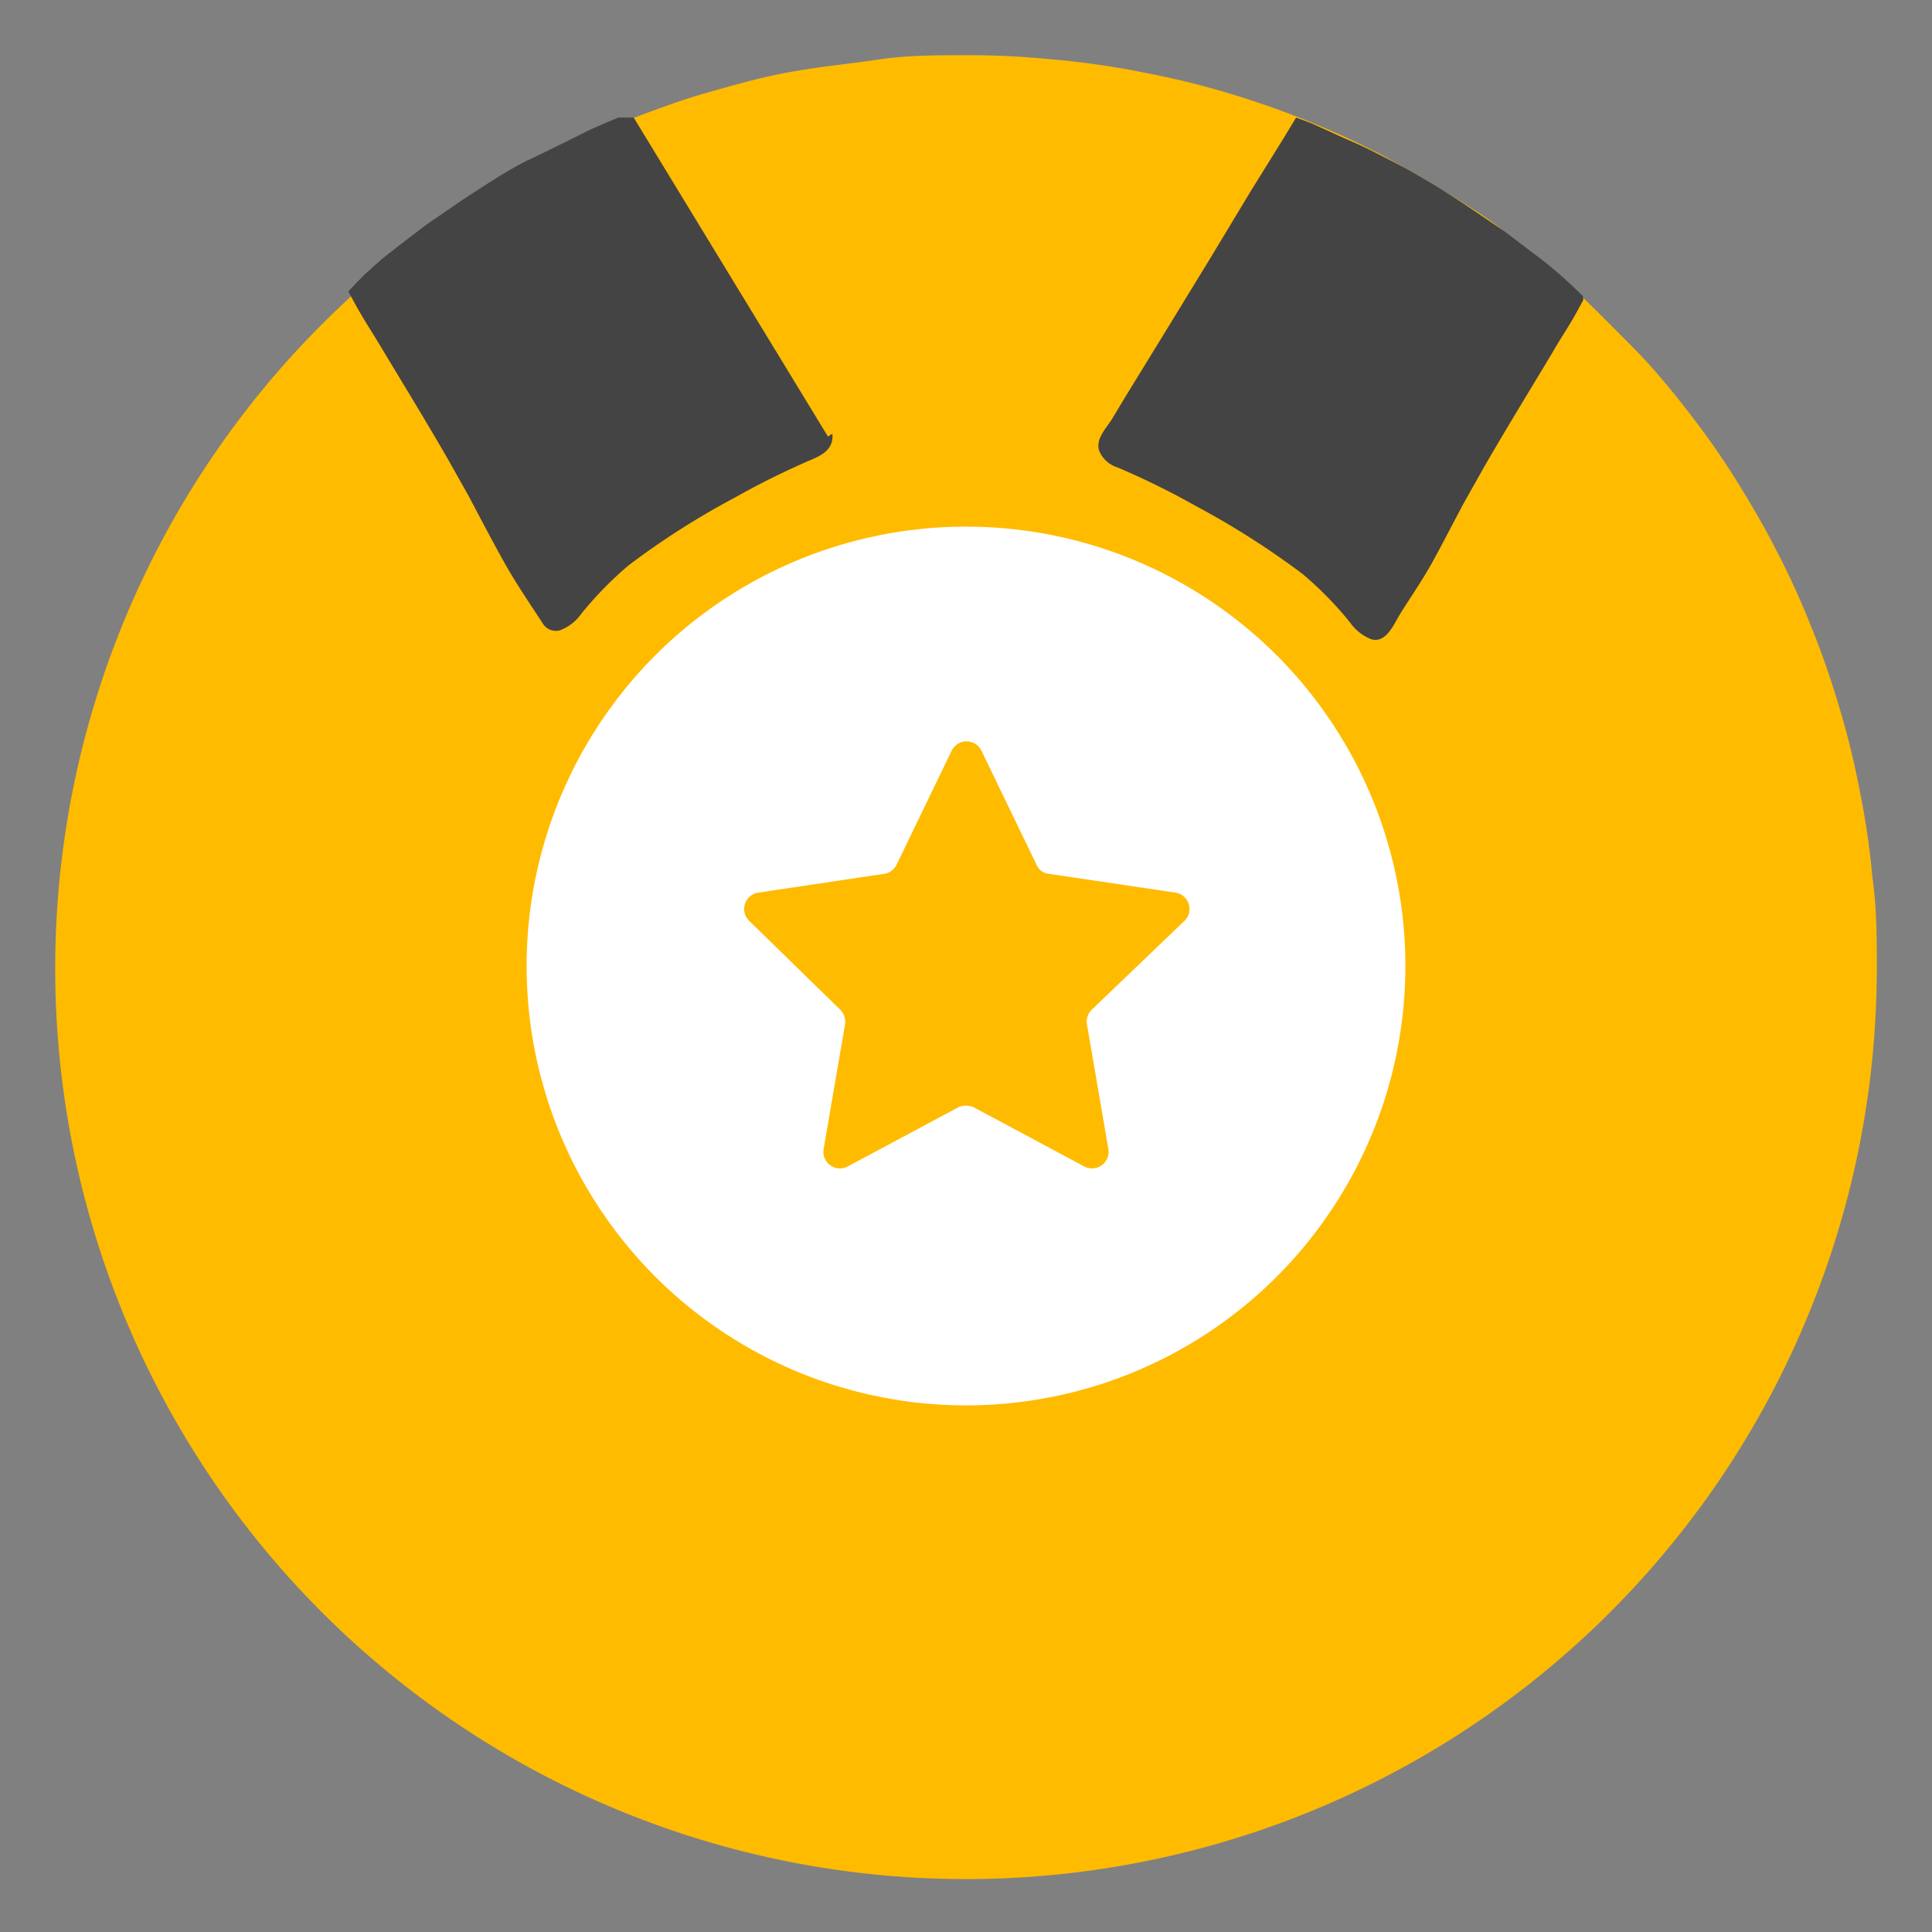 <svg id="Layer_1" data-name="Layer 1" xmlns="http://www.w3.org/2000/svg" width="35" height="35" viewBox="0 0 35 35"><rect x="0" y="0" width="35" height="35" fill="#808080" stroke="none"/><defs><style>.cls-1{opacity:0;}.cls-2{fill:#fff;}.cls-3{fill:#fb0;}.cls-4{fill:#444;}</style></defs><title>updated_transparency_strip</title><g class="cls-1"><rect class="cls-2" width="35" height="35"/></g><path class="cls-3" d="M33.92,15.89a14.15,14.15,0,0,0-.23-1.57,15.12,15.12,0,0,0-.37-1.51c-.15-.5-.32-1-.51-1.46a14.69,14.69,0,0,0-.64-1.4c-.23-.45-.49-.89-.76-1.32a14.73,14.73,0,0,0-.88-1.24c-.31-.4-.63-.78-1-1.15s-.71-.72-1.08-1.06S27.48,4.35,27,4c-.33-.23-.66-.43-1-.63a4.34,4.34,0,0,0-.46-.28L25,2.79c-.28-.14-.56-.28-.84-.4a16.23,16.23,0,0,0-1.64-.62,15,15,0,0,0-1.72-.44A15.27,15.27,0,0,0,19,1.07,14.86,14.86,0,0,0,17.5,1c-.53,0-1.07,0-1.6.08s-1,.12-1.56.22-1,.23-1.5.37-1,.33-1.53.53c-.31.13-.62.26-.92.41l-.2.1h0l-.76.41c-.24.13-.47.27-.7.42l-.09.05c-.22.15-.45.3-.66.46l-.55.39-.32.26L7,4.81l-.08.07A16.5,16.5,0,1,0,34,17.5C34,17,34,16.43,33.92,15.89Z"/><circle class="cls-2" cx="17.5" cy="17.5" r="7.96"/><path class="cls-3" d="M21.46,16.68a.3.3,0,0,0-.17-.51L19,15.83a.27.27,0,0,1-.22-.16l-1-2.07a.3.3,0,0,0-.54,0l-1,2.07a.3.3,0,0,1-.22.16l-2.28.34a.3.3,0,0,0-.17.51l1.65,1.61a.32.32,0,0,1,.09.26l-.39,2.27a.3.3,0,0,0,.44.31l2-1.07a.34.34,0,0,1,.28,0l2,1.07a.3.3,0,0,0,.44-.31l-.39-2.27a.3.3,0,0,1,.09-.26Z"/><path class="cls-4" d="M28.66,5.35l0,0a7.8,7.8,0,0,0-.92-.79l-.47-.36-.68-.46c-.39-.26-.89-.57-1.2-.73s-.64-.34-1-.49l-.64-.29-.27-.1-.23.38-.59.95L21.9,4.72l-.82,1.34-.7,1.14-.24.4c-.11.17-.29.35-.23.56a.53.53,0,0,0,.34.31,14.39,14.39,0,0,1,1.42.7A15,15,0,0,1,23.6,10.4a6.5,6.5,0,0,1,.86.88.85.85,0,0,0,.38.3c.27.08.41-.27.52-.45s.34-.52.5-.79.44-.82.66-1.23l.36-.64c.41-.71.84-1.41,1.26-2.11.13-.23.29-.46.42-.7l.12-.22a.43.43,0,0,0,0-.05A.05.05,0,0,0,28.66,5.35Z"/><path class="cls-4" d="M15,7.91,11.48,2.13h0l-.14,0a.32.32,0,0,0-.09,0h-.05c-.21.09-.41.17-.61.27s-.64.32-1,.49-.81.47-1.21.73l-.67.46-.47.36-.32.25-.29.26,0,0-.16.16-.16.17v0l.12.22c.13.24.28.47.42.7.42.7.85,1.4,1.26,2.11l.36.64c.22.41.43.82.66,1.23s.46.74.7,1.11a.28.28,0,0,0,.31.13.83.83,0,0,0,.39-.3,6.5,6.5,0,0,1,.86-.88,14.34,14.34,0,0,1,1.93-1.23,14.39,14.39,0,0,1,1.42-.7c.2-.09.36-.2.34-.45A.49.49,0,0,0,15,7.91Z"/></svg>